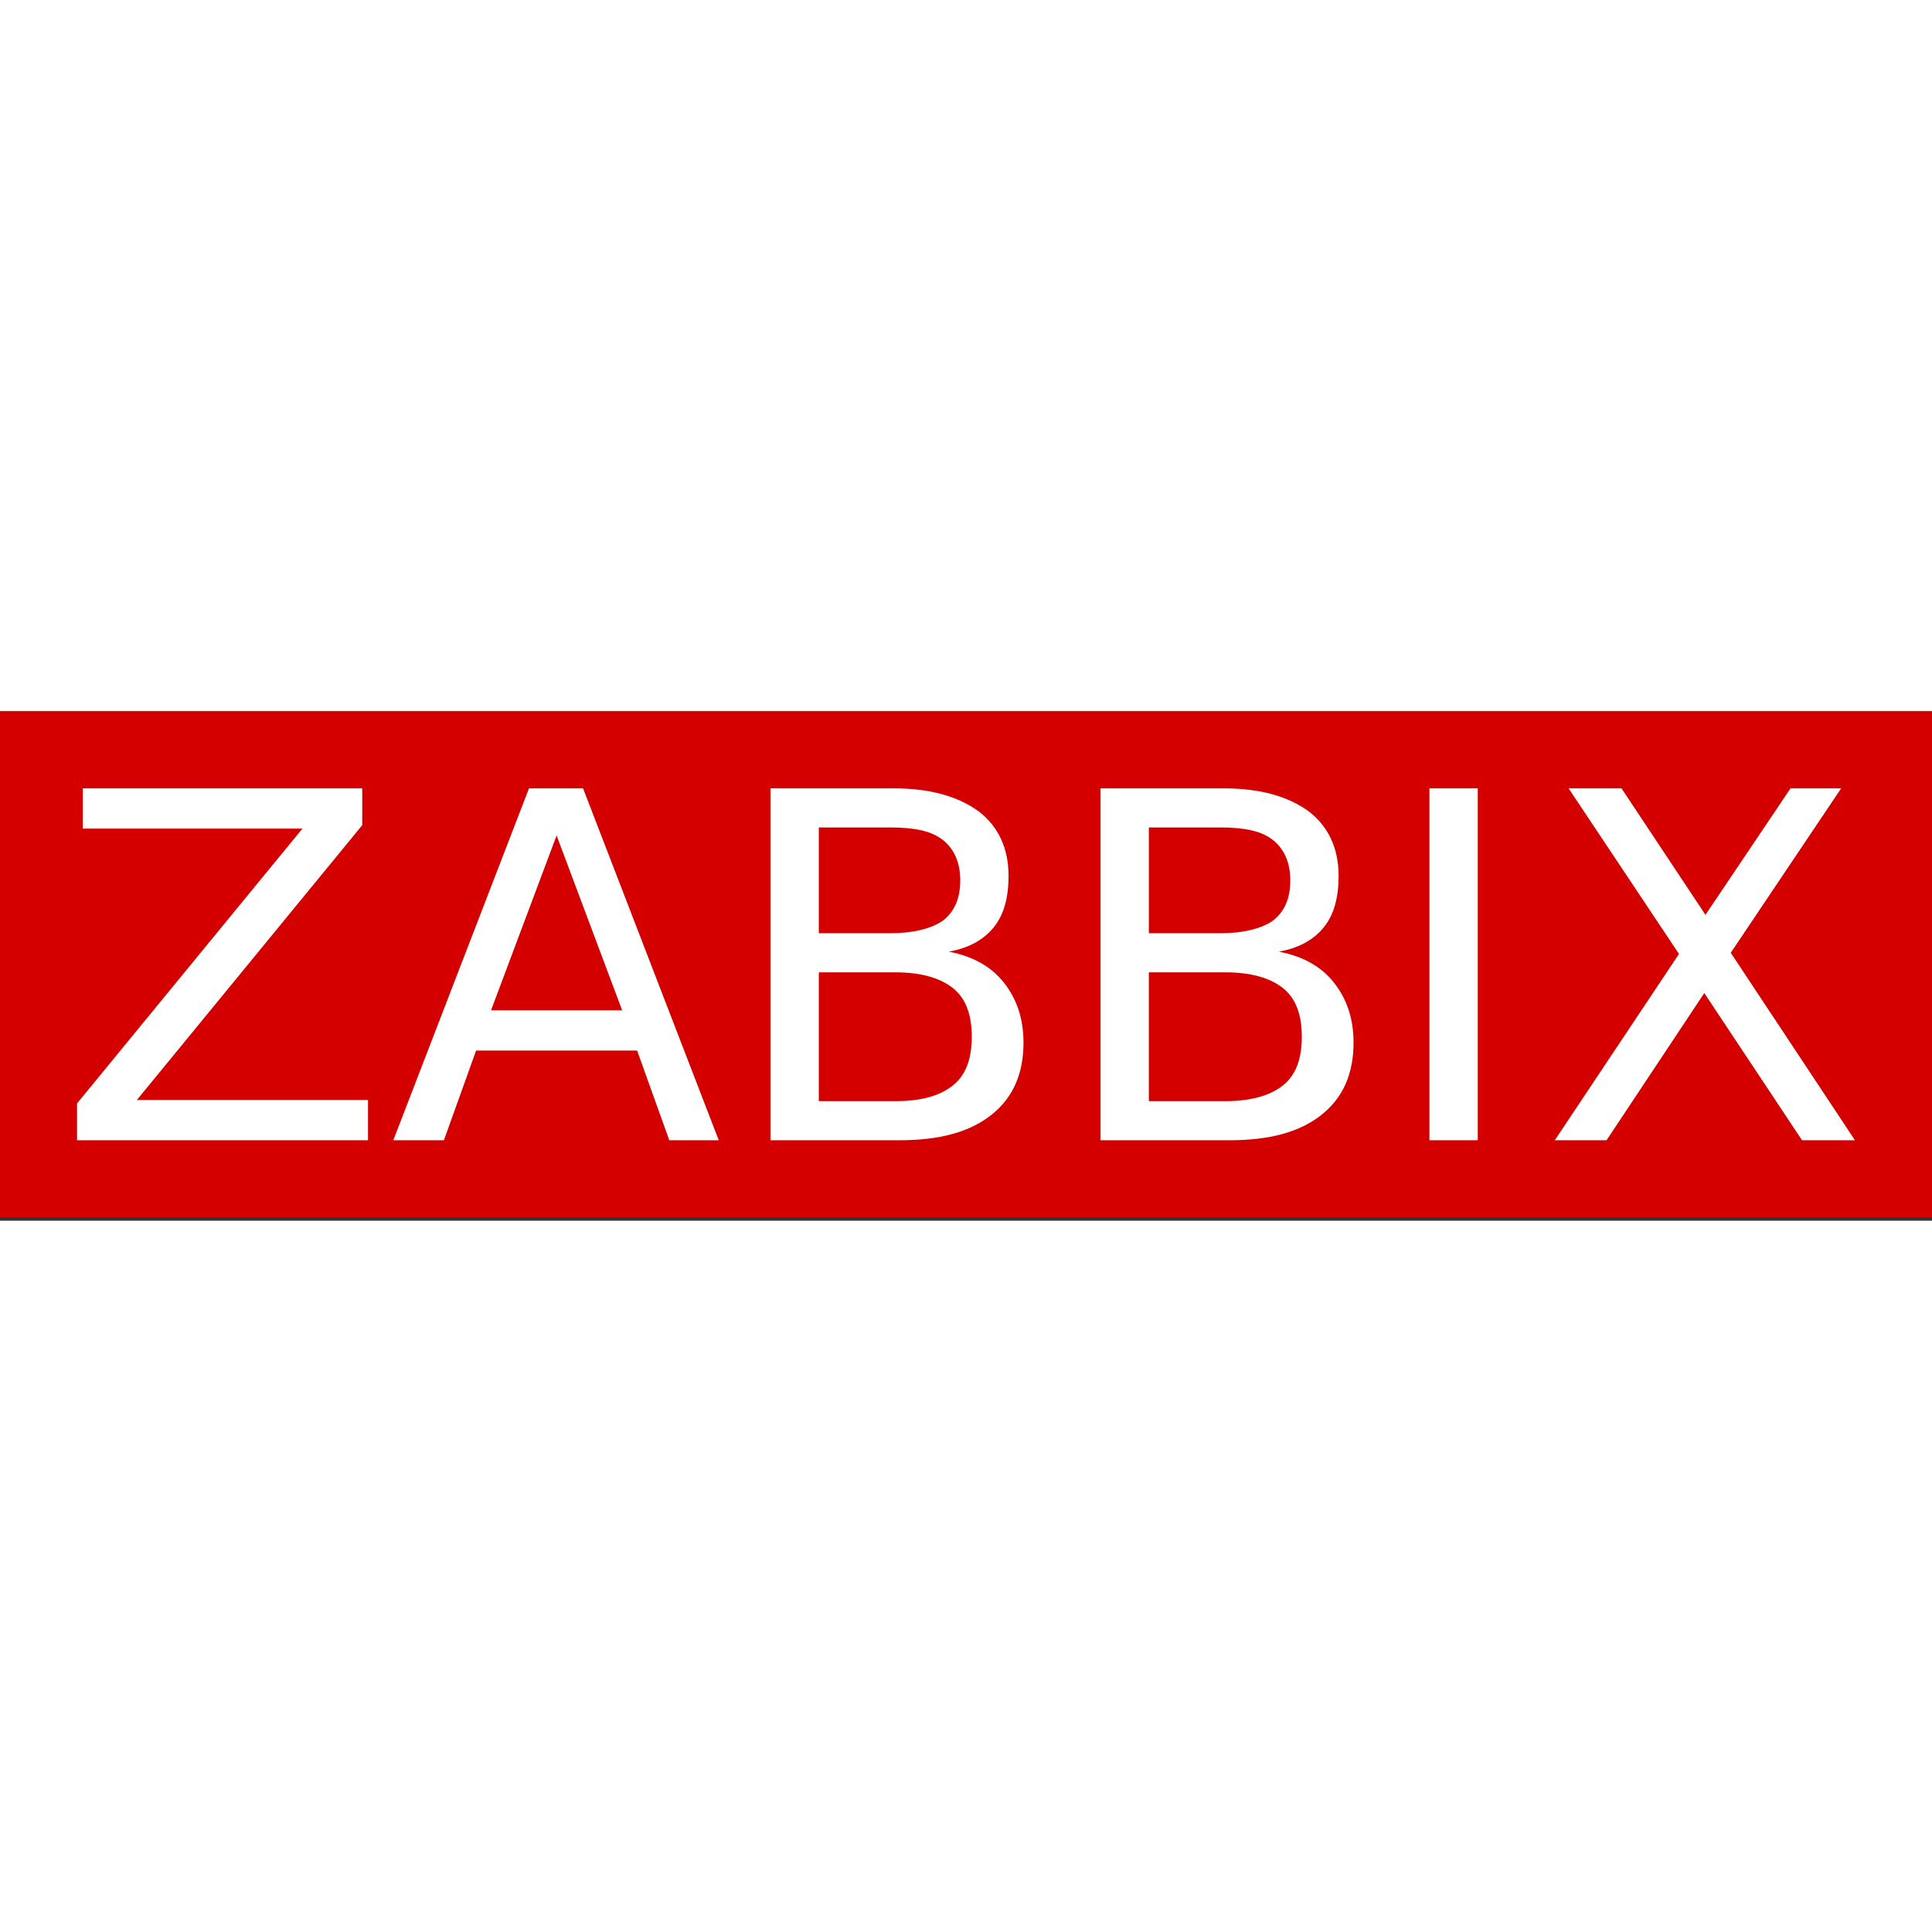 <svg xmlns="http://www.w3.org/2000/svg" width="200" height="200" viewBox="0 0 512 135"><rect x="0" y="0" width="512" height="135" fill="#333333" stroke="none"/><path fill="#D40000" d="M0 0h512v134.095H0z"/><path fill="#FFF" d="M21.943 20.419H96v9.752L36.267 103.01h61.257v10.666H20.419v-9.752l59.733-72.838h-58.21V20.419Zm125.562 12.495l-17.372 46.324h34.743l-17.371-46.324ZM140.19 20.42h14.324l35.962 93.257h-13.105l-8.533-23.771h-42.667l-8.533 23.771h-13.41L140.19 20.42Zm76.8 48.762v34.133h20.42c7.009 0 11.885-1.524 15.238-4.266c3.352-2.743 4.876-7.01 4.876-12.8c0-5.79-1.524-10.058-4.876-12.8c-3.353-2.743-8.534-4.267-15.238-4.267h-20.42Zm0-38.4V58.82h18.896c6.095 0 10.971-1.219 14.019-3.352c3.047-2.438 4.571-5.79 4.571-10.667c0-4.571-1.524-8.229-4.571-10.667c-3.048-2.438-7.62-3.352-14.02-3.352H216.99Zm-12.8-10.362h32.61c9.752 0 17.067 2.133 22.552 6.095c5.181 3.962 7.924 9.753 7.924 17.067c0 5.79-1.219 10.362-3.962 13.714c-2.743 3.353-6.704 5.486-11.885 6.4c6.4 1.22 11.276 3.962 14.628 8.229c3.353 4.266 5.181 9.447 5.181 15.847c0 8.229-2.743 14.629-8.533 19.2c-5.79 4.572-13.715 6.705-24.381 6.705H204.19V20.42Zm100.267 48.762v34.133h20.42c6.704 0 11.885-1.524 15.237-4.266c3.353-2.743 4.876-7.01 4.876-12.8c0-5.79-1.523-10.058-4.876-12.8c-3.352-2.743-8.533-4.267-15.238-4.267h-20.419Zm0-38.4V58.82h18.895c6.096 0 10.972-1.219 14.02-3.352c3.047-2.438 4.57-5.79 4.57-10.667c0-4.571-1.523-8.229-4.57-10.667c-3.048-2.438-7.62-3.352-14.02-3.352h-18.895Zm-12.8-10.362h32.61c9.752 0 17.066 2.133 22.552 6.095c5.181 3.962 7.924 9.753 7.924 17.067c0 5.79-1.22 10.362-3.962 13.714c-2.743 3.353-6.705 5.486-11.886 6.4c6.4 1.22 11.276 3.962 14.629 8.229c3.352 4.266 5.18 9.447 5.18 15.847c0 8.229-2.742 14.629-8.533 19.2c-5.79 4.572-13.714 6.705-24.38 6.705h-34.134V20.42Zm87.162 0h12.8v93.257h-12.8V20.42Zm36.876 0h14.02l22.247 33.524l22.552-33.524h13.41L458.667 64l32.914 49.676h-14.02l-25.904-39.01l-25.905 39.01h-13.714l32.914-49.371l-29.257-43.886Z"/></svg>